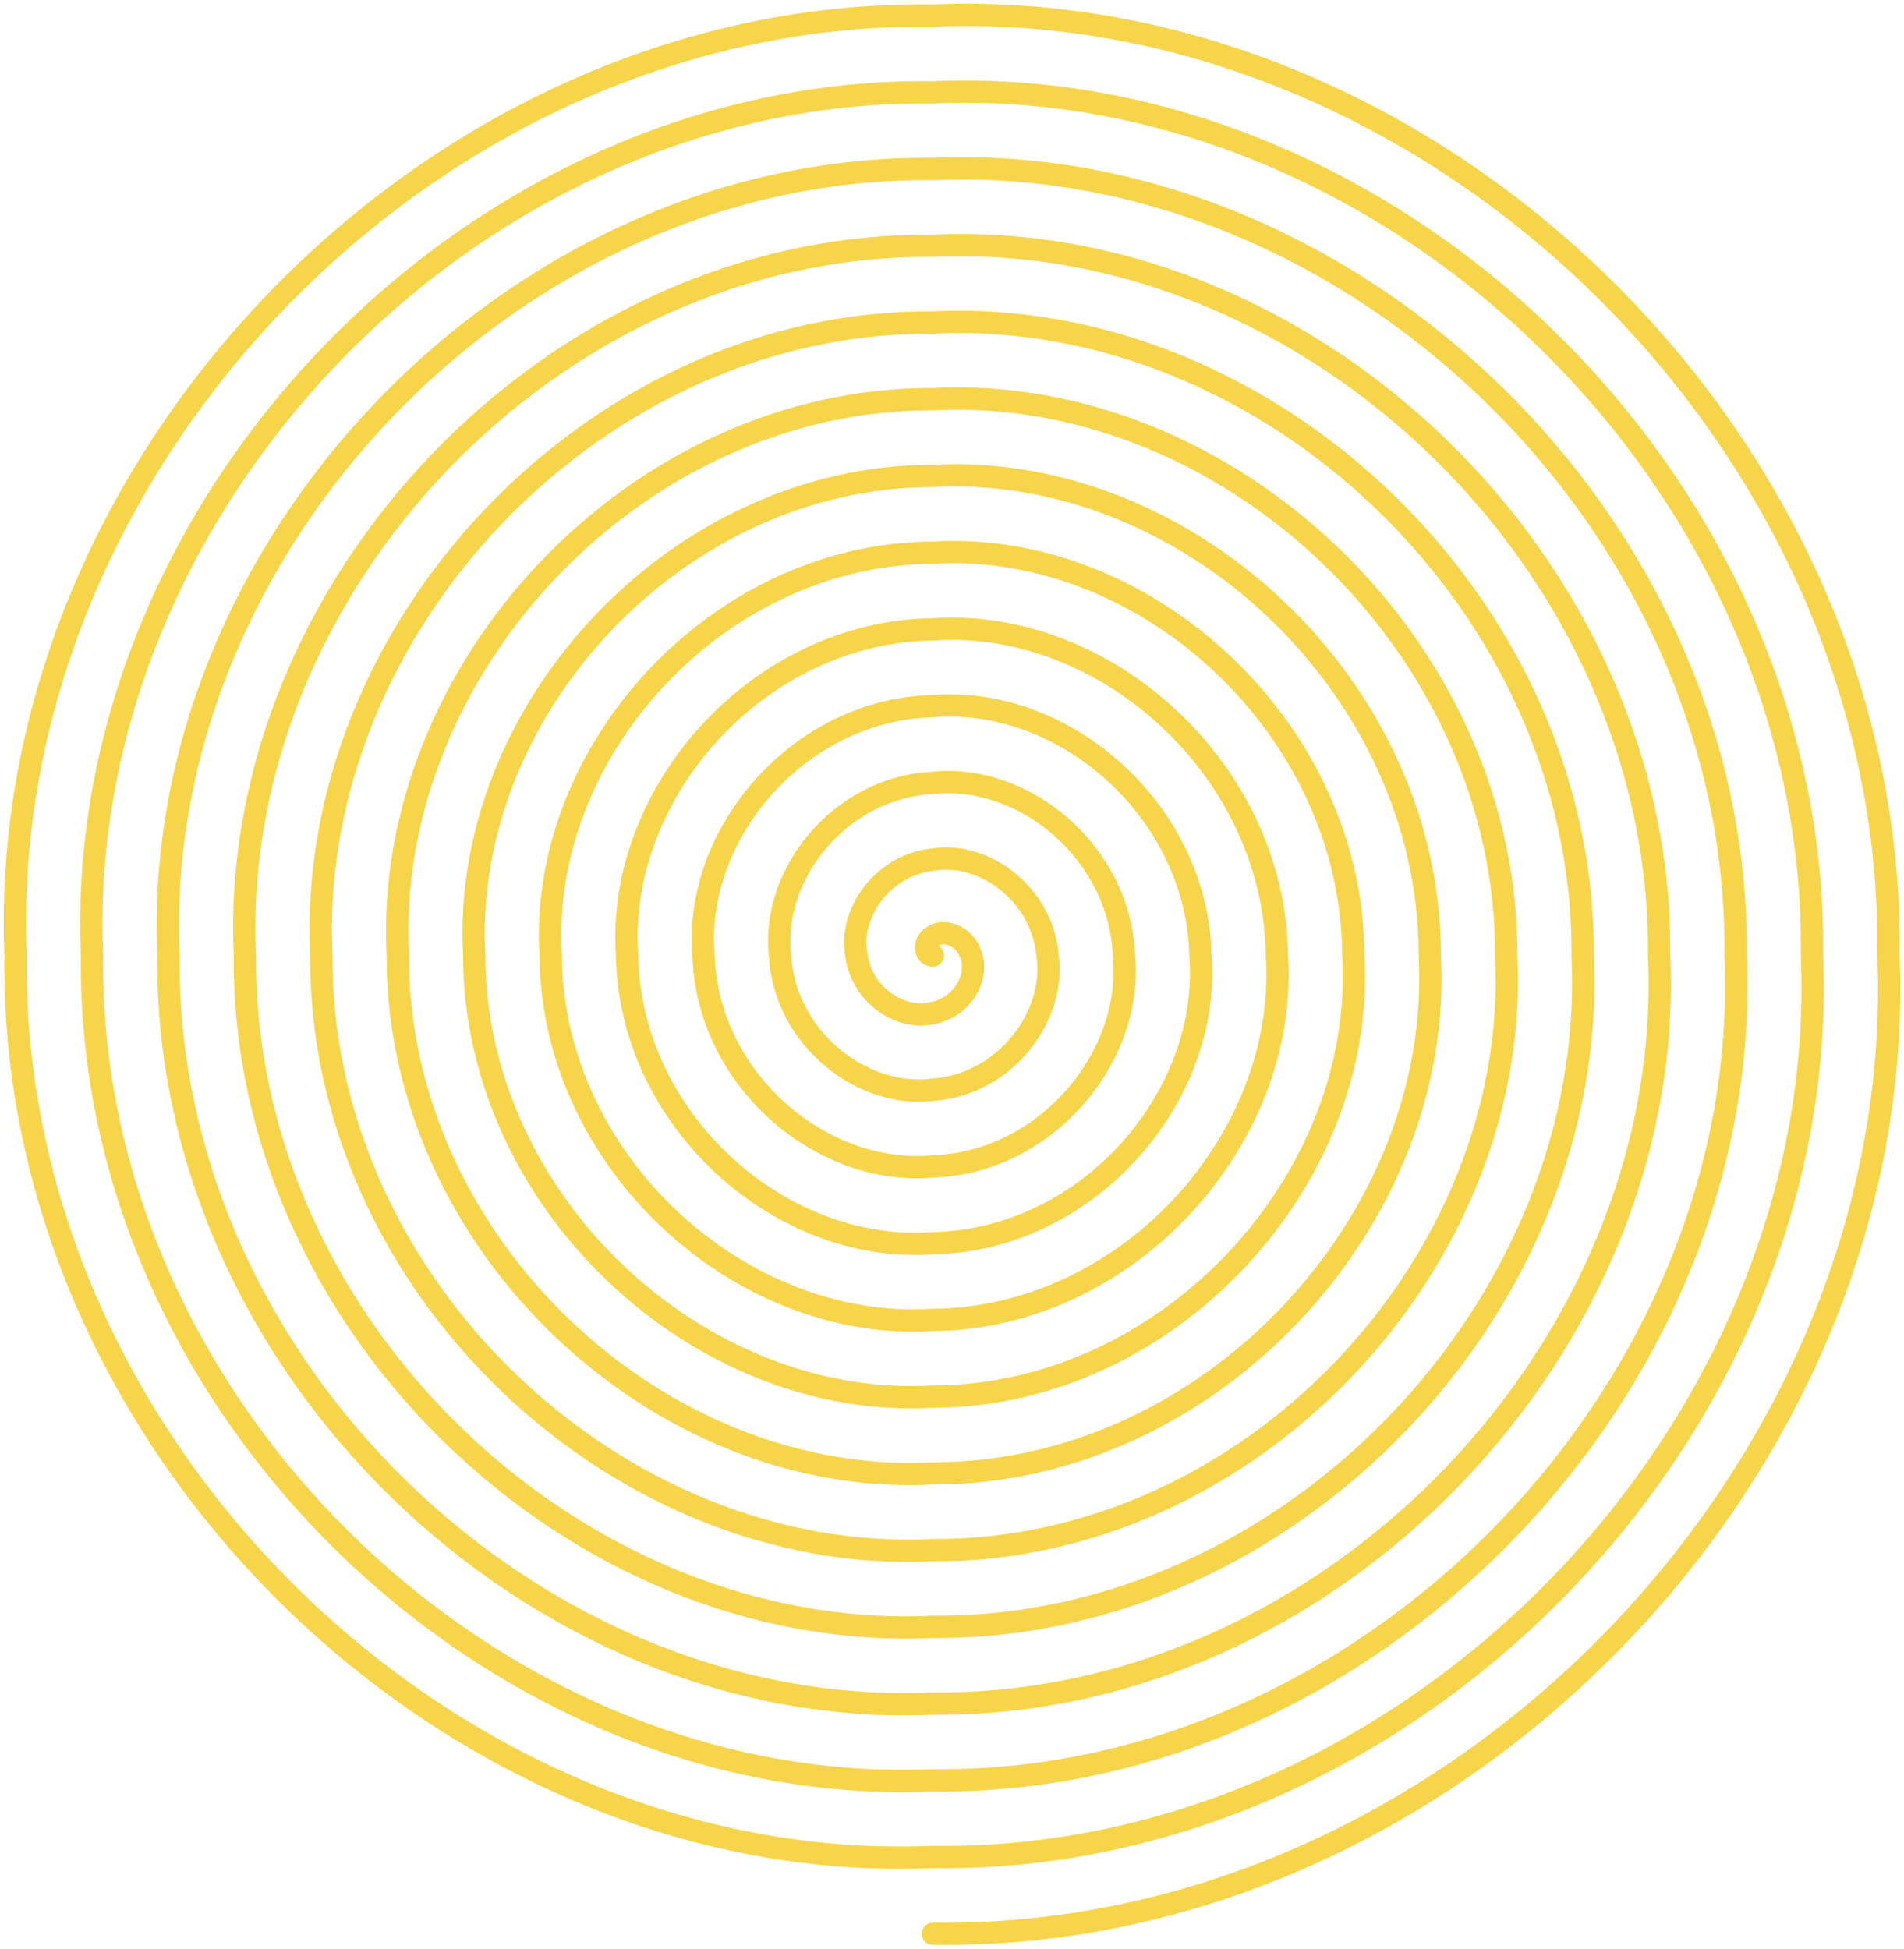 <svg width="256" height="262" viewBox="0 0 256 262" fill="none" xmlns="http://www.w3.org/2000/svg">
<path d="M125.429 128.463C124.485 128.546 123.976 126.797 125.429 125.884C126.712 124.911 129.712 125.618 130.568 128.463C131.587 131.15 129.629 135.354 125.429 136.199C121.397 137.251 115.939 134.072 115.151 128.463C114.055 123.039 118.484 116.319 125.429 115.568C132.208 114.433 140.132 120.112 140.847 128.463C142.031 136.642 135.11 145.837 125.429 146.515C115.915 147.724 105.495 139.569 104.873 128.463C103.62 117.513 112.998 105.861 125.429 105.252C137.709 103.96 150.552 114.595 151.125 128.463C152.431 142.143 140.626 156.315 125.429 156.831C110.399 158.197 95.094 145.086 94.595 128.463C93.2 112.021 107.492 95.378 125.429 94.936C143.196 93.502 160.992 109.084 161.403 128.463C162.871 147.66 146.113 166.778 125.429 167.147C104.917 168.674 84.655 150.587 84.317 128.463C82.775 106.52 102 84.901 125.429 84.621C148.687 83.024 171.416 103.577 171.681 128.463C173.296 153.181 151.599 177.236 125.429 177.462C99.431 179.113 74.215 156.124 74.039 128.463C72.336 100.988 96.519 74.457 125.429 74.305C154.169 72.581 181.856 98.046 181.959 128.463C183.736 158.688 157.086 187.709 125.429 187.778C93.944 189.601 63.79 161.611 63.761 128.463C61.911 95.482 91.027 63.979 125.429 63.989C159.655 62.103 192.296 92.539 192.237 128.463C194.175 164.199 162.568 198.173 125.429 198.094C88.438 200.059 53.37 167.127 53.483 128.463C51.491 89.975 85.521 53.506 125.429 53.673C165.171 51.625 202.696 87.037 202.515 128.463C204.576 169.706 168.083 208.65 125.429 208.41C82.952 210.537 42.931 172.629 43.205 128.463C41.056 84.449 80.035 43.048 125.429 43.358C170.653 41.162 213.141 81.526 212.793 128.463C215.015 175.222 173.57 219.123 125.429 218.725C77.46 221.01 32.506 178.145 32.927 128.463C30.631 78.927 74.543 32.59 125.429 33.042C176.135 30.704 223.58 76 223.071 128.463C225.46 180.759 179.052 229.562 125.429 229.041C71.974 231.453 22.071 183.681 22.649 128.463C20.187 73.421 69.062 22.112 125.429 22.726C181.631 20.231 234 70.493 233.349 128.463C235.88 186.26 184.543 240.04 125.429 239.357C66.492 241.931 11.632 189.183 12.371 128.463C9.747 67.909 63.58 11.649 125.429 12.41C187.132 9.763 244.42 64.986 243.627 128.463C246.3 191.747 190.049 250.527 125.429 249.673C60.976 252.404 1.226 194.69 2.093 128.463C-0.653 62.407 58.064 1.171 125.429 2.095C192.619 -0.715 254.86 59.48 253.905 128.463C256.739 197.274 195.536 260.986 125.429 259.988" stroke="#F7D54A" stroke-width="3" stroke-linecap="round"/>
</svg>
